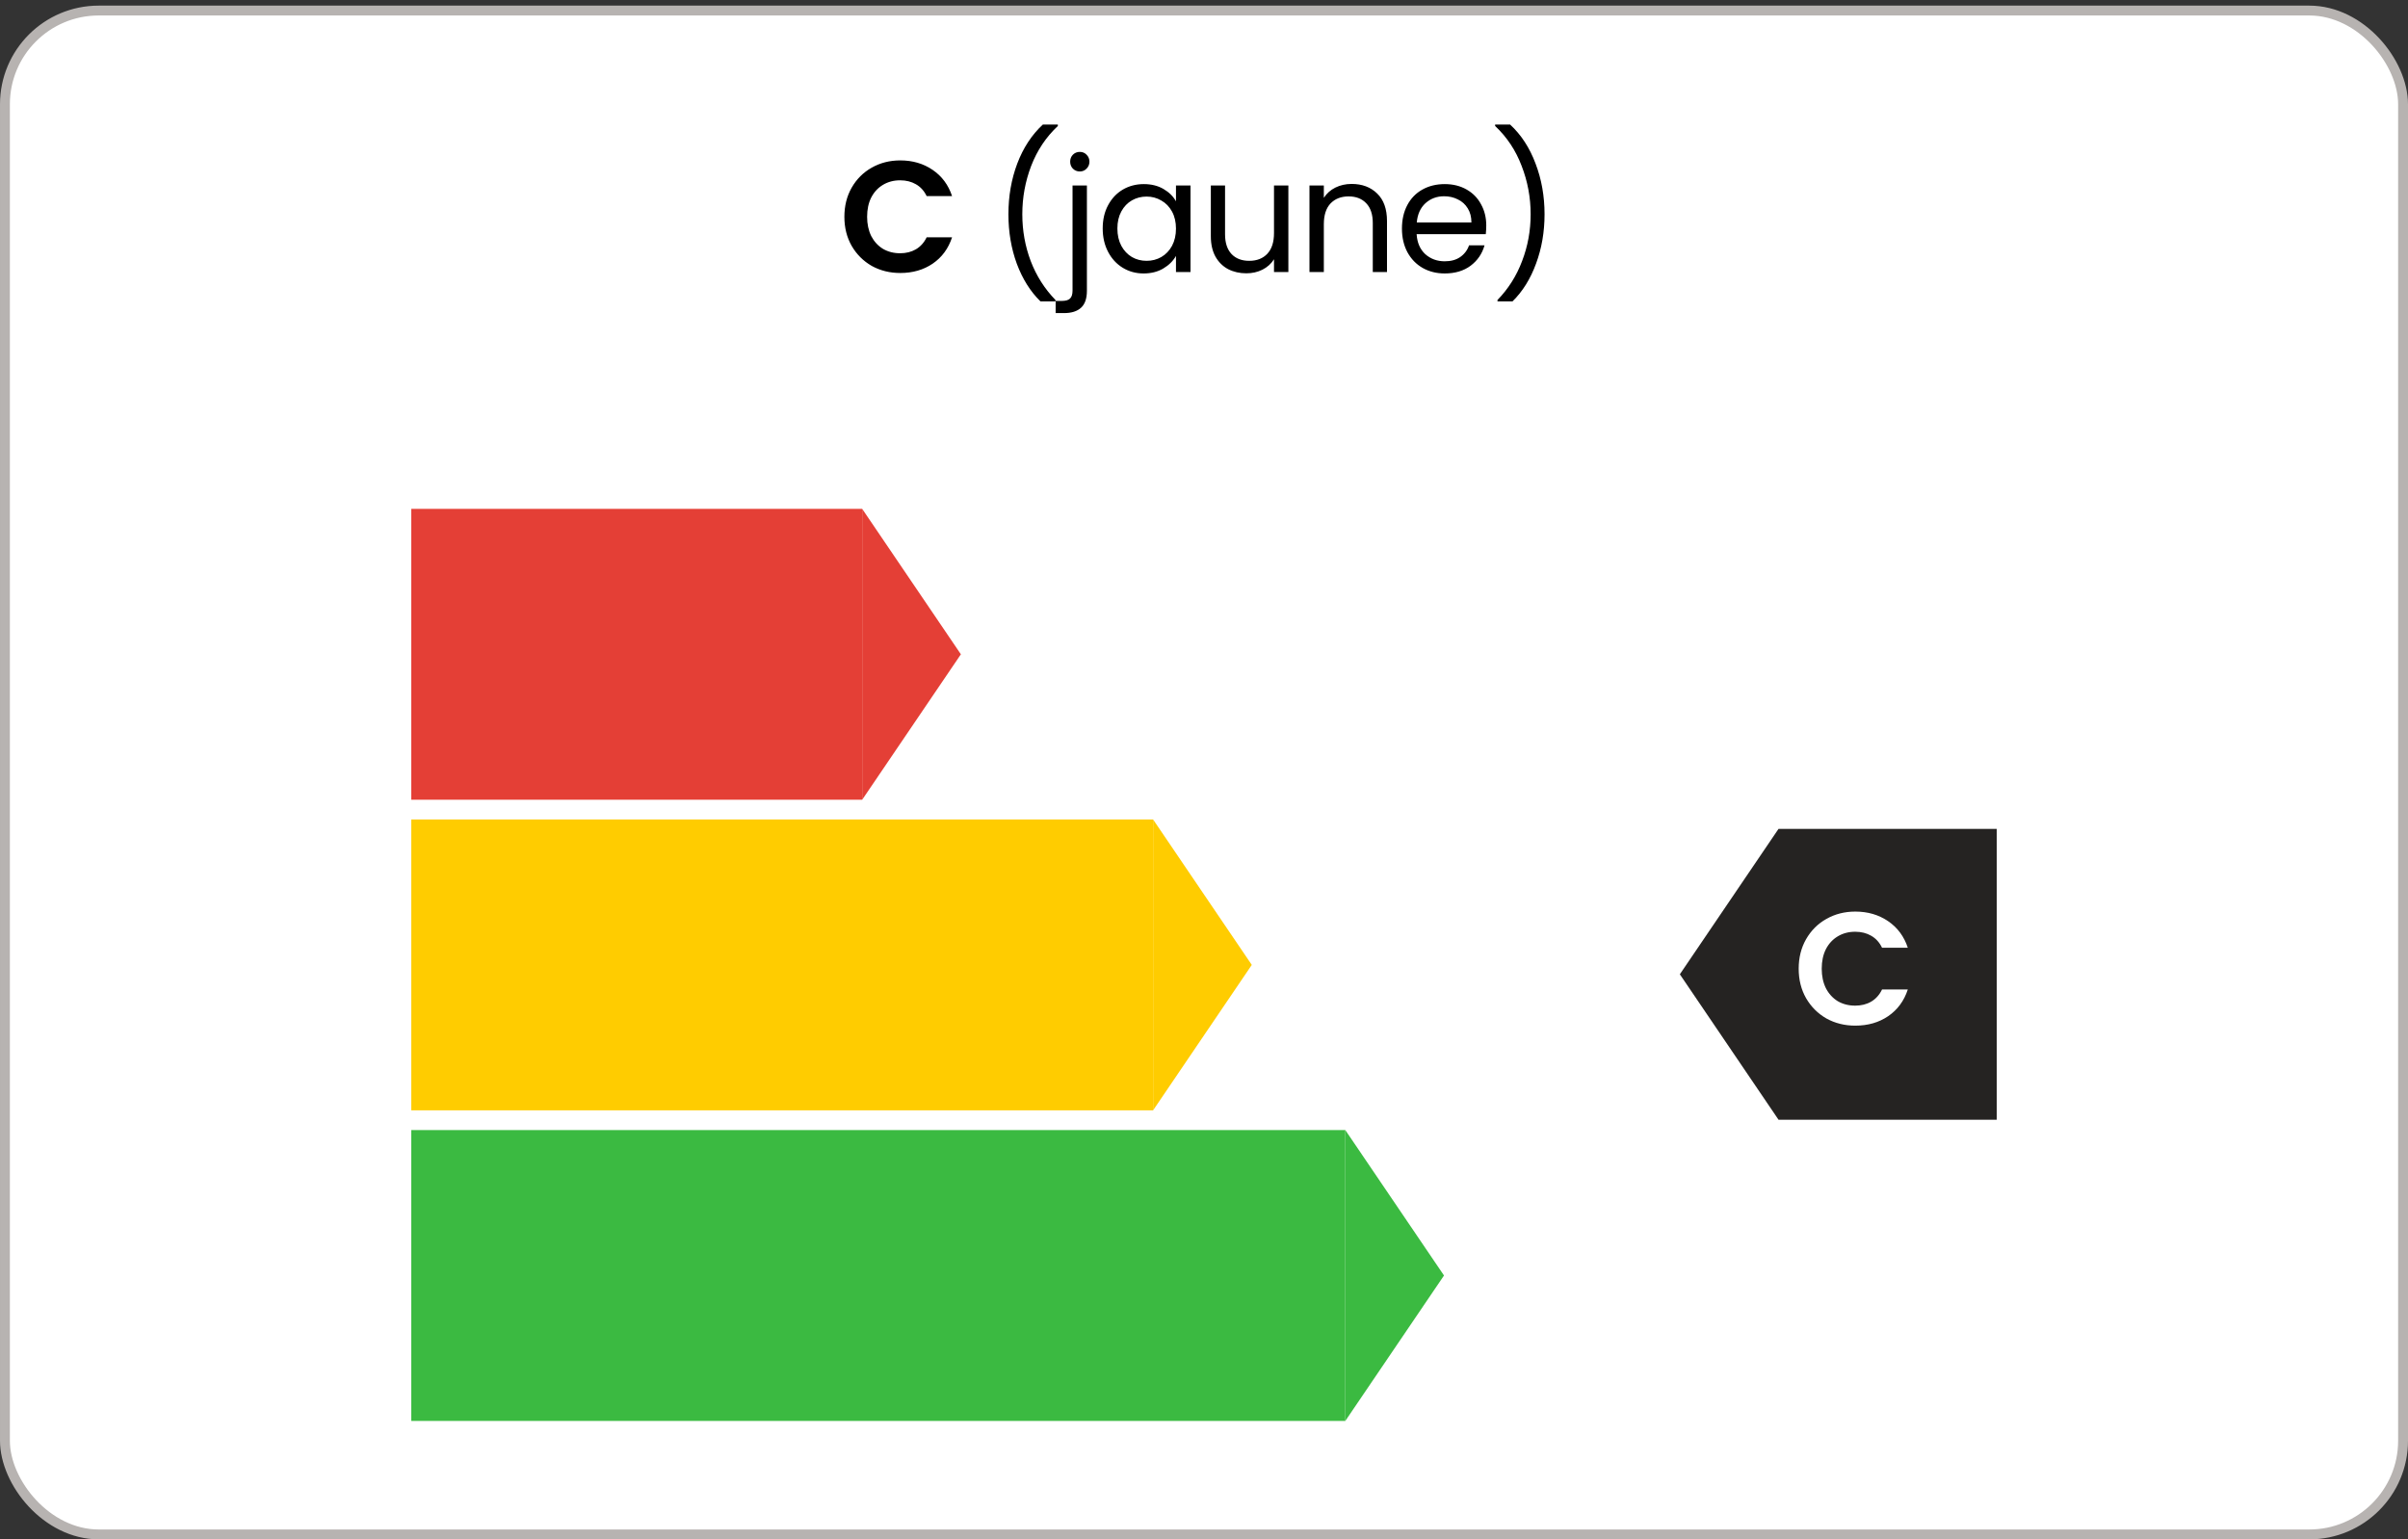 <svg xmlns="http://www.w3.org/2000/svg" width="244" height="156" viewBox="0 0 244 156" fill="none"><rect x="0" y="0" width="244" height="156" fill="#333333" stroke="none"/><rect x="0.5" y="1.069" width="243" height="154.431" rx="9.5" fill="white"></rect><rect x="0.5" y="1.069" width="243" height="154.431" rx="9.5" stroke="#B7B3B1"></rect><path d="M85.56 21.968C85.56 20.87 85.805 19.889 86.296 19.024C86.797 18.15 87.475 17.473 88.328 16.992C89.192 16.502 90.157 16.256 91.224 16.256C92.472 16.256 93.565 16.576 94.504 17.216C95.443 17.857 96.099 18.742 96.472 19.872H93.896C93.64 19.339 93.277 18.939 92.808 18.672C92.349 18.406 91.816 18.273 91.208 18.273C90.557 18.273 89.976 18.427 89.464 18.736C88.963 19.035 88.568 19.462 88.28 20.017C88.003 20.571 87.864 21.222 87.864 21.968C87.864 22.704 88.003 23.355 88.28 23.921C88.568 24.475 88.963 24.907 89.464 25.216C89.976 25.515 90.557 25.665 91.208 25.665C91.816 25.665 92.349 25.531 92.808 25.265C93.277 24.987 93.64 24.582 93.896 24.049H96.472C96.099 25.19 95.443 26.081 94.504 26.721C93.576 27.35 92.483 27.665 91.224 27.665C90.157 27.665 89.192 27.424 88.328 26.945C87.475 26.454 86.797 25.776 86.296 24.913C85.805 24.049 85.56 23.067 85.56 21.968ZM105.43 30.544C104.406 29.542 103.606 28.267 103.03 26.721C102.464 25.174 102.182 23.505 102.182 21.712C102.182 19.878 102.48 18.166 103.078 16.576C103.686 14.976 104.55 13.659 105.67 12.624H107.19V12.768C105.995 13.889 105.094 15.238 104.486 16.817C103.888 18.384 103.59 20.017 103.59 21.712C103.59 23.366 103.872 24.945 104.438 26.448C105.014 27.953 105.851 29.27 106.95 30.401V30.544H105.43ZM109.415 17.377C109.138 17.377 108.903 17.28 108.711 17.088C108.53 16.896 108.439 16.662 108.439 16.384C108.439 16.107 108.53 15.873 108.711 15.681C108.903 15.489 109.138 15.393 109.415 15.393C109.693 15.393 109.922 15.489 110.103 15.681C110.295 15.873 110.391 16.107 110.391 16.384C110.391 16.662 110.295 16.896 110.103 17.088C109.922 17.28 109.693 17.377 109.415 17.377ZM110.135 29.473C110.135 30.251 109.938 30.822 109.543 31.184C109.149 31.547 108.573 31.729 107.815 31.729H106.967V30.497H107.575C107.981 30.497 108.263 30.416 108.423 30.256C108.594 30.096 108.679 29.825 108.679 29.441V18.8H110.135V29.473ZM111.736 23.152C111.736 22.256 111.917 21.473 112.28 20.8C112.643 20.118 113.139 19.59 113.768 19.216C114.408 18.843 115.117 18.657 115.896 18.657C116.664 18.657 117.331 18.822 117.896 19.152C118.461 19.483 118.883 19.899 119.16 20.401V18.8H120.632V27.569H119.16V25.936C118.872 26.448 118.44 26.875 117.864 27.216C117.299 27.547 116.637 27.712 115.88 27.712C115.101 27.712 114.397 27.52 113.768 27.137C113.139 26.753 112.643 26.214 112.28 25.52C111.917 24.827 111.736 24.038 111.736 23.152ZM119.16 23.169C119.16 22.507 119.027 21.931 118.76 21.441C118.493 20.95 118.131 20.576 117.672 20.32C117.224 20.054 116.728 19.921 116.184 19.921C115.64 19.921 115.144 20.049 114.696 20.305C114.248 20.561 113.891 20.934 113.624 21.424C113.357 21.915 113.224 22.491 113.224 23.152C113.224 23.825 113.357 24.411 113.624 24.913C113.891 25.403 114.248 25.782 114.696 26.049C115.144 26.305 115.64 26.433 116.184 26.433C116.728 26.433 117.224 26.305 117.672 26.049C118.131 25.782 118.493 25.403 118.76 24.913C119.027 24.411 119.16 23.83 119.16 23.169ZM130.549 18.8V27.569H129.093V26.273C128.815 26.721 128.426 27.073 127.925 27.328C127.434 27.574 126.89 27.697 126.293 27.697C125.61 27.697 124.997 27.558 124.453 27.28C123.909 26.992 123.477 26.566 123.157 26C122.847 25.435 122.693 24.747 122.693 23.936V18.8H124.133V23.744C124.133 24.608 124.351 25.275 124.789 25.744C125.226 26.203 125.823 26.433 126.581 26.433C127.359 26.433 127.973 26.192 128.421 25.712C128.869 25.233 129.093 24.534 129.093 23.616V18.8H130.549ZM136.959 18.64C138.026 18.64 138.89 18.966 139.551 19.616C140.212 20.256 140.543 21.184 140.543 22.401V27.569H139.103V22.608C139.103 21.734 138.884 21.067 138.447 20.608C138.01 20.139 137.412 19.904 136.655 19.904C135.887 19.904 135.274 20.145 134.815 20.625C134.367 21.105 134.143 21.803 134.143 22.721V27.569H132.687V18.8H134.143V20.049C134.431 19.601 134.82 19.254 135.311 19.009C135.812 18.763 136.362 18.64 136.959 18.64ZM150.601 22.849C150.601 23.126 150.585 23.419 150.553 23.729H143.545C143.599 24.593 143.892 25.27 144.425 25.761C144.969 26.241 145.625 26.48 146.393 26.48C147.023 26.48 147.545 26.337 147.961 26.049C148.388 25.75 148.687 25.355 148.857 24.864H150.425C150.191 25.707 149.721 26.395 149.017 26.928C148.313 27.451 147.439 27.712 146.393 27.712C145.561 27.712 144.815 27.526 144.153 27.152C143.503 26.779 142.991 26.251 142.617 25.569C142.244 24.875 142.057 24.075 142.057 23.169C142.057 22.262 142.239 21.467 142.601 20.785C142.964 20.102 143.471 19.579 144.121 19.216C144.783 18.843 145.54 18.657 146.393 18.657C147.225 18.657 147.961 18.838 148.601 19.201C149.241 19.563 149.732 20.064 150.073 20.704C150.425 21.334 150.601 22.049 150.601 22.849ZM149.097 22.544C149.097 21.99 148.975 21.515 148.729 21.12C148.484 20.715 148.148 20.411 147.721 20.209C147.305 19.995 146.841 19.889 146.329 19.889C145.593 19.889 144.964 20.123 144.441 20.593C143.929 21.062 143.636 21.712 143.561 22.544H149.097ZM151.739 30.544V30.401C152.838 29.27 153.67 27.953 154.235 26.448C154.811 24.945 155.099 23.366 155.099 21.712C155.099 20.017 154.795 18.384 154.187 16.817C153.59 15.238 152.694 13.889 151.499 12.768V12.624H153.019C154.139 13.659 154.998 14.976 155.595 16.576C156.203 18.166 156.507 19.878 156.507 21.712C156.507 23.505 156.219 25.174 155.643 26.721C155.078 28.267 154.283 29.542 153.259 30.544H151.739Z" fill="black"></path><rect x="41.675" y="51.569" width="45.69" height="29.477" fill="#E43F36"></rect><path d="M97.365 66.307L87.365 81.046L87.365 51.569L97.365 66.307Z" fill="#E43F36"></path><rect x="41.675" y="83.046" width="75.167" height="29.477" fill="#FFCC00"></rect><path d="M126.842 97.784L116.842 112.523L116.842 83.046L126.842 97.784Z" fill="#FFCC00"></path><rect x="41.675" y="114.523" width="94.644" height="29.477" fill="#3BBA41"></rect><path d="M146.319 129.261L136.319 144L136.319 114.523L146.319 129.261Z" fill="#3BBA41"></path><path fill-rule="evenodd" clip-rule="evenodd" d="M180.217 113.477L202.325 113.477L202.325 84L180.217 84L180.217 113.477ZM180.217 83.997L170.217 98.737L180.217 113.477L180.217 83.997Z" fill="#252322"></path><path d="M182.259 98.169C182.259 97.055 182.507 96.061 183.004 95.186C183.512 94.299 184.199 93.613 185.063 93.127C185.939 92.629 186.917 92.381 187.998 92.381C189.262 92.381 190.37 92.705 191.321 93.354C192.272 94.002 192.937 94.899 193.315 96.045H190.705C190.446 95.504 190.078 95.099 189.603 94.829C189.138 94.559 188.598 94.424 187.982 94.424C187.322 94.424 186.733 94.58 186.214 94.894C185.706 95.197 185.307 95.629 185.015 96.191C184.734 96.753 184.593 97.412 184.593 98.169C184.593 98.915 184.734 99.574 185.015 100.147C185.307 100.709 185.706 101.146 186.214 101.46C186.733 101.763 187.322 101.914 187.982 101.914C188.598 101.914 189.138 101.779 189.603 101.509C190.078 101.228 190.446 100.817 190.705 100.276H193.315C192.937 101.433 192.272 102.335 191.321 102.984C190.381 103.622 189.273 103.94 187.998 103.94C186.917 103.94 185.939 103.697 185.063 103.211C184.199 102.714 183.512 102.027 183.004 101.152C182.507 100.276 182.259 99.282 182.259 98.169Z" fill="white"></path></svg>